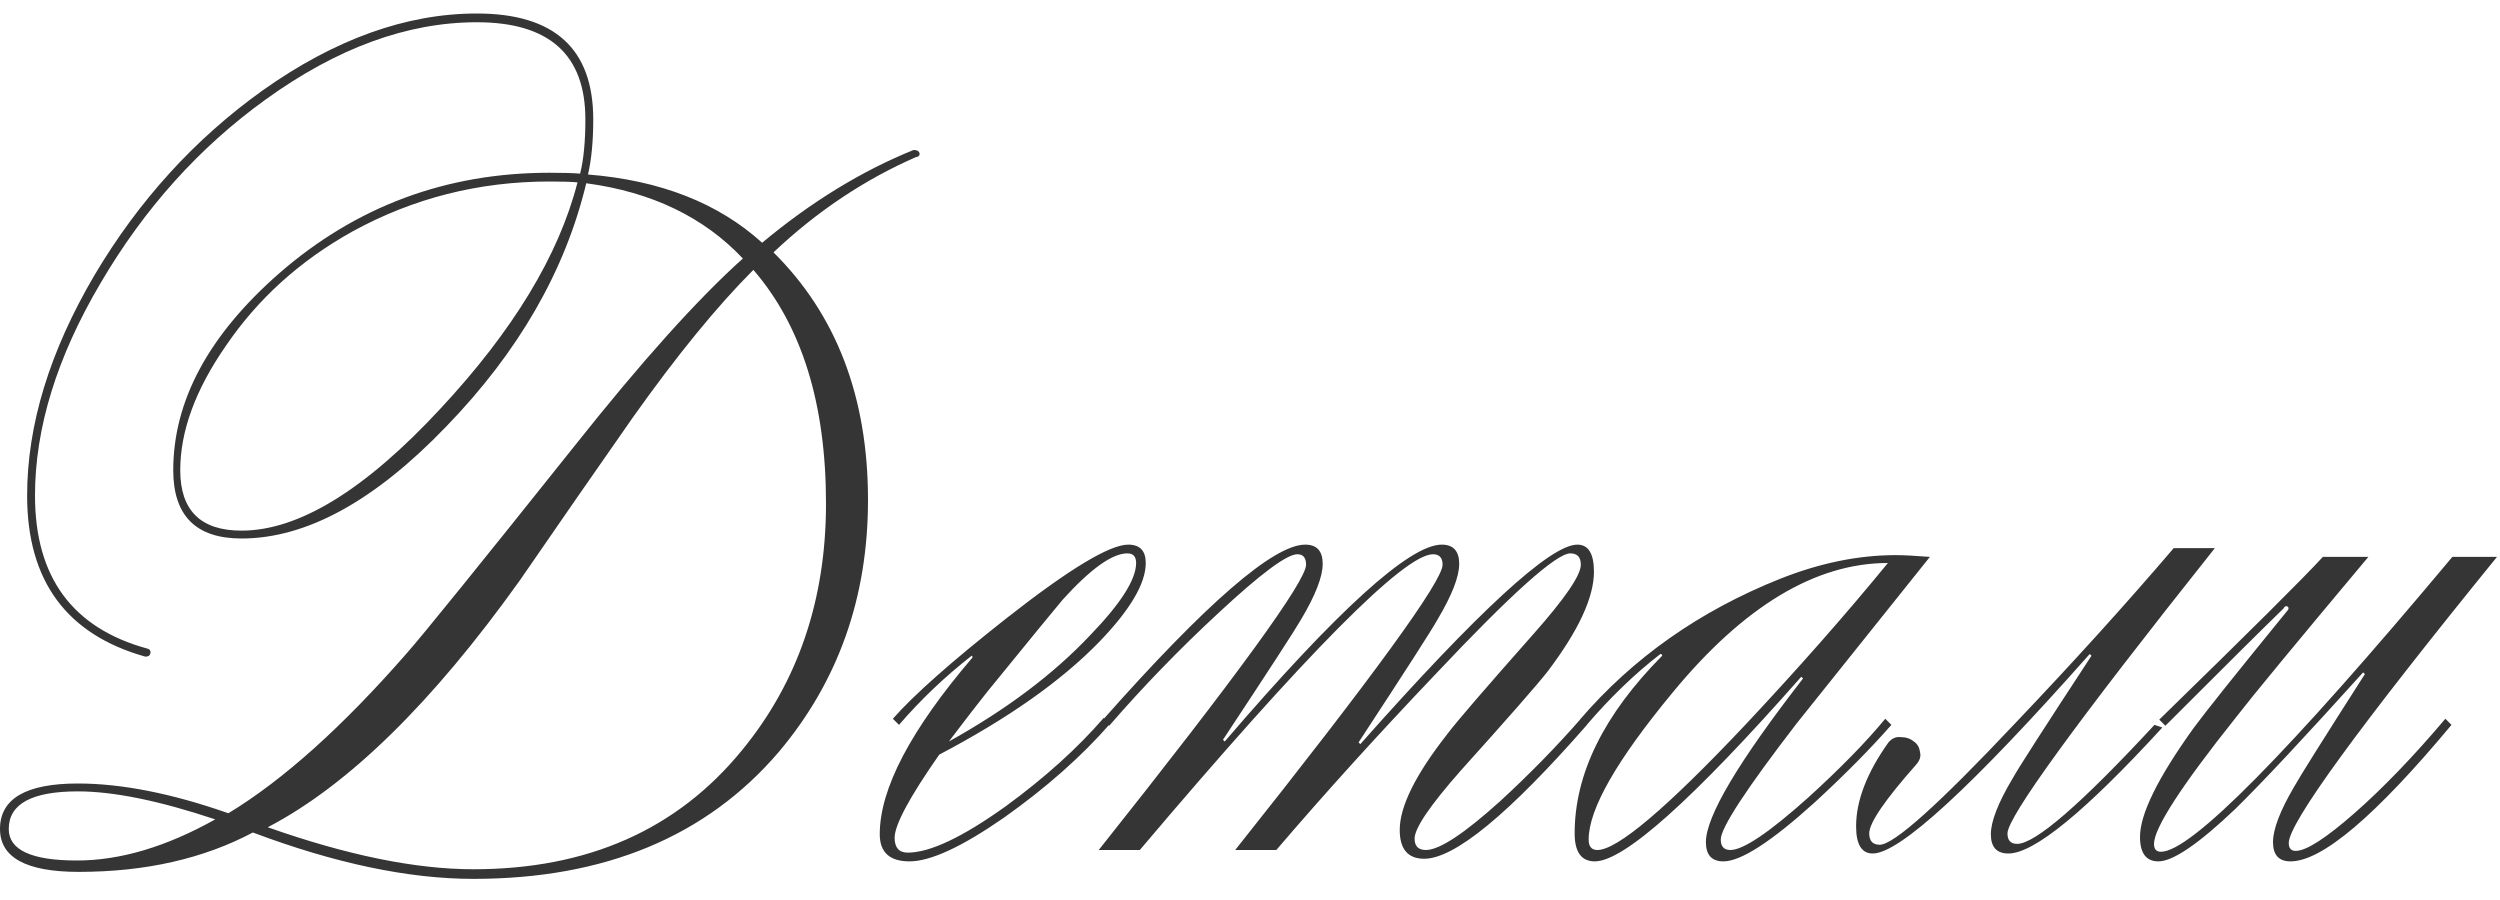 <?xml version="1.0" encoding="UTF-8"?> <svg xmlns="http://www.w3.org/2000/svg" width="100" height="36" viewBox="0 0 100 36" fill="none"><path d="M23.1 7.295C22.867 7.272 22.493 7.26 21.98 7.26C19.157 7.26 16.532 7.925 14.105 9.255C12.005 10.422 10.313 11.95 9.03 13.84C7.817 15.59 7.21 17.247 7.21 18.81C7.21 20.42 8.027 21.225 9.66 21.225C11.947 21.225 14.595 19.603 17.605 16.36C20.522 13.233 22.353 10.212 23.1 7.295ZM23.45 7.33C22.61 10.83 20.743 14.073 17.85 17.06C14.98 20.047 12.25 21.54 9.66 21.54C7.84 21.54 6.93 20.63 6.93 18.81C6.93 16.033 8.342 13.408 11.165 10.935C14.245 8.252 17.85 6.91 21.98 6.91C22.517 6.91 22.925 6.922 23.205 6.945C23.345 6.385 23.415 5.662 23.415 4.775C23.415 2.185 21.968 0.89 19.075 0.89C16.298 0.89 13.487 1.917 10.64 3.97C7.98 5.883 5.775 8.333 4.025 11.32C2.275 14.283 1.4 17.118 1.4 19.825C1.4 23.092 2.905 25.133 5.915 25.95C5.985 25.973 6.02 26.02 6.02 26.09C6.02 26.207 5.95 26.265 5.81 26.265C2.66 25.378 1.085 23.232 1.085 19.825C1.085 17.002 1.983 14.062 3.78 11.005C5.553 8.018 7.793 5.557 10.5 3.62C13.393 1.567 16.252 0.54 19.075 0.54C22.178 0.54 23.73 1.952 23.73 4.775C23.73 5.638 23.66 6.373 23.52 6.98C26.413 7.213 28.735 8.123 30.485 9.71C32.445 8.077 34.463 6.84 36.54 6C36.703 6 36.785 6.058 36.785 6.175C36.762 6.245 36.715 6.28 36.645 6.28C34.568 7.19 32.667 8.462 30.94 10.095C33.46 12.592 34.72 15.893 34.72 20C34.72 23.897 33.53 27.257 31.15 30.08C28.257 33.463 24.185 35.155 18.935 35.155C16.345 35.155 13.405 34.537 10.115 33.3C8.132 34.35 5.81 34.875 3.15 34.875C1.05 34.875 0 34.303 0 33.16C0 31.947 1.038 31.34 3.115 31.34C4.865 31.34 6.872 31.737 9.135 32.53C11.328 31.2 13.708 29.065 16.275 26.125C16.952 25.355 19.18 22.602 22.96 17.865C25.643 14.482 27.895 11.973 29.715 10.34C28.152 8.683 26.063 7.68 23.45 7.33ZM30.135 10.795C28.688 12.242 27.078 14.213 25.305 16.71C23.788 18.88 22.283 21.05 20.79 23.22C17.29 28.12 13.93 31.41 10.71 33.09C13.883 34.21 16.625 34.77 18.935 34.77C23.508 34.77 27.09 33.183 29.68 30.01C31.92 27.28 33.04 23.99 33.04 20.14C33.04 16.15 32.072 13.035 30.135 10.795ZM8.61 32.775C6.37 32.028 4.538 31.655 3.115 31.655C1.272 31.655 0.35 32.157 0.35 33.16C0.35 34 1.26 34.42 3.08 34.42C4.807 34.42 6.65 33.872 8.61 32.775ZM45.095 22.135C44.489 22.135 43.625 22.753 42.505 23.99C42.342 24.177 41.339 25.402 39.495 27.665C39.122 28.132 38.609 28.797 37.955 29.66C40.265 28.377 42.155 26.953 43.625 25.39C44.839 24.13 45.445 23.173 45.445 22.52C45.445 22.263 45.329 22.135 45.095 22.135ZM38.865 26.23C37.792 27.07 36.824 27.992 35.96 28.995L35.715 28.75C36.555 27.793 38.072 26.452 40.265 24.725C42.762 22.765 44.384 21.785 45.13 21.785C45.597 21.785 45.83 22.03 45.83 22.52C45.83 23.337 45.212 24.387 43.975 25.67C42.459 27.233 40.324 28.738 37.57 30.185C36.38 31.888 35.785 32.997 35.785 33.51C35.785 33.907 35.96 34.105 36.31 34.105C37.197 34.105 38.504 33.487 40.23 32.25C41.794 31.107 43.1 29.928 44.15 28.715L44.395 28.96C43.252 30.267 41.84 31.515 40.16 32.705C38.48 33.872 37.22 34.455 36.38 34.455C35.587 34.455 35.19 34.093 35.19 33.37C35.19 31.55 36.427 29.193 38.9 26.3C38.9 26.253 38.889 26.23 38.865 26.23ZM51.053 34H49.408C54.938 27.047 57.703 23.243 57.703 22.59C57.703 22.31 57.575 22.17 57.319 22.17C56.175 22.17 52.267 26.113 45.593 34H43.949C49.478 27.047 52.243 23.243 52.243 22.59C52.243 22.31 52.127 22.17 51.894 22.17C51.474 22.17 50.423 22.952 48.743 24.515C47.18 25.962 45.722 27.467 44.368 29.03L44.123 28.785C48.254 24.118 50.949 21.785 52.209 21.785C52.675 21.785 52.908 22.042 52.908 22.555C52.908 23.068 52.617 23.815 52.033 24.795C51.777 25.238 50.739 26.837 48.919 29.59L48.989 29.66C53.492 24.41 56.385 21.785 57.669 21.785C58.135 21.785 58.368 22.042 58.368 22.555C58.368 23.068 58.077 23.815 57.493 24.795C57.26 25.215 56.21 26.848 54.343 29.695L54.413 29.765C59.127 24.445 62.02 21.785 63.093 21.785C63.537 21.785 63.758 22.147 63.758 22.87C63.758 23.897 63.14 25.227 61.904 26.86C61.483 27.397 60.328 28.715 58.438 30.815C57.202 32.215 56.584 33.125 56.584 33.545C56.584 33.848 56.735 34 57.038 34C57.575 34 58.567 33.347 60.014 32.04C61.18 30.967 62.254 29.87 63.233 28.75L63.478 28.995C60.352 32.565 58.182 34.35 56.968 34.35C56.315 34.35 55.989 33.965 55.989 33.195C55.989 32.262 56.618 30.99 57.879 29.38C58.205 28.937 59.36 27.595 61.343 25.355C62.603 23.932 63.233 23.01 63.233 22.59C63.233 22.287 63.093 22.135 62.813 22.135C62.254 22.135 60.457 23.745 57.423 26.965C55.09 29.415 52.967 31.76 51.053 34ZM72.051 27.07C67.711 31.993 64.957 34.455 63.791 34.455C63.254 34.455 62.986 34.082 62.986 33.335C62.986 30.955 64.152 28.587 66.486 26.23C66.486 26.183 66.462 26.16 66.416 26.16C65.389 26.953 64.397 27.91 63.441 29.03L63.196 28.785C65.319 26.312 67.991 24.433 71.211 23.15C72.797 22.52 74.337 22.205 75.831 22.205C76.134 22.205 76.589 22.228 77.196 22.275C75.422 24.492 73.649 26.708 71.876 28.925C69.846 31.562 68.831 33.113 68.831 33.58C68.831 33.86 68.959 34 69.216 34C69.729 34 70.767 33.3 72.331 31.9C73.614 30.733 74.641 29.683 75.411 28.75L75.656 28.995C74.816 29.952 73.801 30.978 72.611 32.075C70.861 33.662 69.636 34.455 68.936 34.455C68.469 34.455 68.236 34.198 68.236 33.685C68.236 32.658 69.531 30.477 72.121 27.14L72.051 27.07ZM75.516 22.52C72.622 22.52 69.752 24.247 66.906 27.7C64.666 30.407 63.546 32.367 63.546 33.58C63.546 33.86 63.662 34 63.896 34C64.689 34 66.661 32.332 69.811 28.995C71.934 26.732 73.836 24.573 75.516 22.52ZM86.494 29.1C83.414 32.46 81.36 34.14 80.334 34.14C79.867 34.14 79.634 33.883 79.634 33.37C79.634 32.857 79.925 32.11 80.509 31.13C80.742 30.71 81.792 29.077 83.659 26.23L83.589 26.16C78.875 31.48 75.982 34.14 74.909 34.14C74.465 34.14 74.244 33.778 74.244 33.055C74.244 32.028 74.675 30.908 75.539 29.695C75.679 29.532 75.842 29.462 76.029 29.485C76.239 29.485 76.414 29.543 76.554 29.66C76.694 29.753 76.775 29.893 76.799 30.08C76.845 30.243 76.799 30.407 76.659 30.57C75.399 31.993 74.769 32.915 74.769 33.335C74.769 33.638 74.909 33.79 75.189 33.79C75.749 33.79 77.545 32.18 80.579 28.96C82.912 26.51 85.035 24.165 86.949 21.925H88.594C83.064 28.878 80.299 32.682 80.299 33.335C80.299 33.615 80.427 33.755 80.684 33.755C81.407 33.755 83.239 32.168 86.179 28.995L86.494 29.1ZM91.34 24.34C90.476 25.18 88.901 26.743 86.615 29.03L86.37 28.785C89.986 25.262 92.168 23.092 92.915 22.275H94.735C91.841 25.728 90.08 27.863 89.45 28.68C87.256 31.433 86.16 33.125 86.16 33.755C86.16 33.965 86.253 34.07 86.44 34.07C87.63 34.07 91.515 30.138 98.095 22.275H99.88C94.326 29.112 91.55 32.927 91.55 33.72C91.55 33.93 91.643 34.035 91.83 34.035C92.25 34.035 93.031 33.533 94.175 32.53C95.318 31.527 96.531 30.267 97.815 28.75L98.06 28.995C95.026 32.635 92.88 34.455 91.62 34.455C91.153 34.455 90.92 34.198 90.92 33.685C90.92 33.172 91.2 32.437 91.76 31.48C91.993 31.06 92.938 29.555 94.595 26.965L94.525 26.895C92.168 29.508 90.465 31.328 89.415 32.355C87.945 33.755 86.918 34.455 86.335 34.455C85.845 34.455 85.6 34.128 85.6 33.475C85.6 32.565 86.311 31.118 87.735 29.135C88.178 28.528 89.426 26.965 91.48 24.445C91.55 24.375 91.561 24.317 91.515 24.27C91.445 24.223 91.386 24.247 91.34 24.34Z" fill="#353535"></path></svg> 